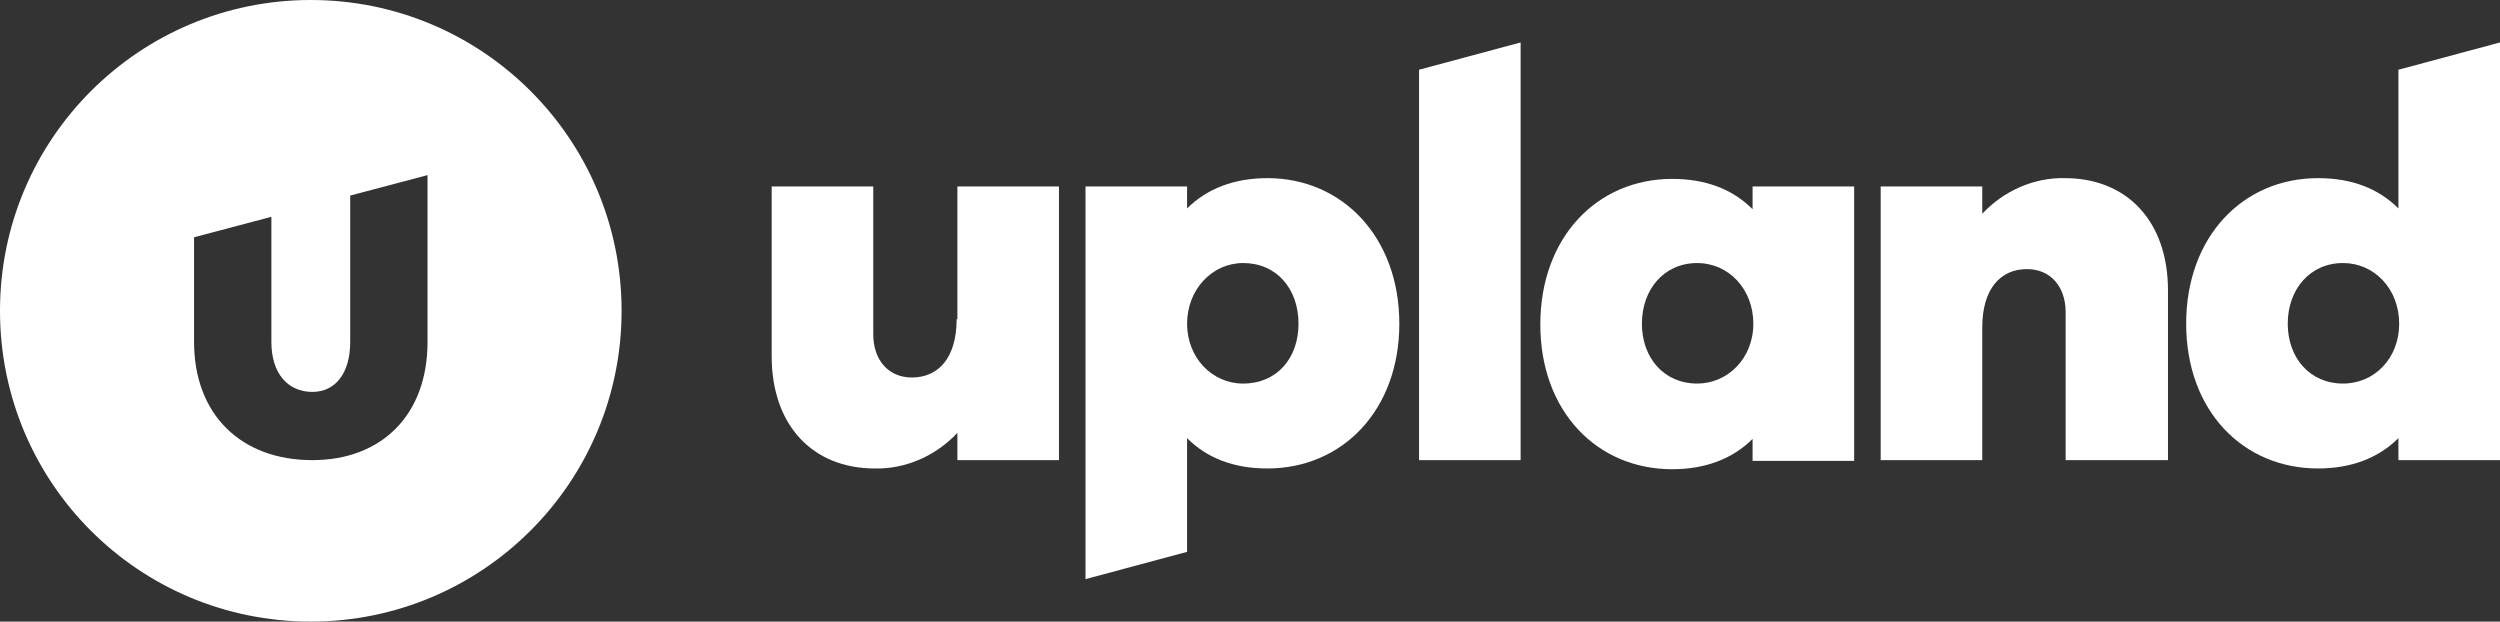 <svg version="1.1" id="Layer_1" xmlns:x="ns_extend;" xmlns:i="ns_ai;" xmlns:graph="ns_graphs;" xmlns="http://www.w3.org/2000/svg" xmlns:xlink="http://www.w3.org/1999/xlink" x="0px" y="0px" viewBox="0 0 329.8 82" style="enable-background:new 0 0 329.8 82;" xml:space="preserve">
 <rect x="0" y="0" width="329.8" height="82" fill="#333333" stroke="none"/>
 <style type="text/css">
  .st0{fill-rule:evenodd;clip-rule:evenodd;fill:#FFFFFF;}
 </style>
 <g>
  <path class="st0" d="M126.2,42.1c0,5.1-2.4,7.7-5.9,7.7c-3.1,0-5.1-2.3-5.1-5.7V24.6h-13.4V47c0,9.1,5.4,14.8,13.6,14.8
		c4.1,0.1,8.1-1.7,10.9-4.7v3.6h13.4V24.6h-13.4V42.1z">
  </path>
  <path class="st0" d="M167.2,23.5c-4.4,0-8,1.4-10.6,4v-2.9h-13.4v51.8l13.4-3.6V57.8c2.6,2.6,6.1,4,10.6,4
		c9.9,0,17.4-7.7,17.4-19.1S177.1,23.5,167.2,23.5z M164,50.6c-4.1,0-7.4-3.4-7.4-7.9s3.3-8,7.4-8c4.4,0,7.3,3.4,7.3,8
		S168.4,50.6,164,50.6L164,50.6z">
  </path>
  <polygon class="st0" points="187.2,60.7 200.6,60.7 200.6,5.6 187.2,9.2 	">
  </polygon>
  <path class="st0" d="M231.2,27.6c-2.6-2.6-6.1-4-10.6-4c-9.9,0-17.4,7.7-17.4,19.2s7.5,19.1,17.4,19.1c4.4,0,8-1.4,10.6-4v2.9h13.4
		V24.6h-13.4V27.6z M223.9,50.6c-4.4,0-7.3-3.4-7.3-7.9s2.9-8,7.3-8c4.1,0,7.4,3.4,7.4,8S227.9,50.6,223.9,50.6z">
  </path>
  <path class="st0" d="M272.4,23.5c-4.1-0.1-8.1,1.7-10.9,4.7v-3.6h-13.4v36.1h13.4V43.2c0-5.1,2.4-7.7,5.9-7.7
		c3.1,0,5.1,2.3,5.1,5.7v19.5H286V38.3C286,29.2,280.6,23.5,272.4,23.5z">
  </path>
  <path class="st0" d="M316.4,9.2v18.3c-2.6-2.6-6.1-4-10.6-4c-9.9,0-17.4,7.7-17.4,19.2s7.5,19.1,17.4,19.1c4.4,0,8-1.4,10.6-4v2.9
		h13.4V5.6L316.4,9.2z M309.1,50.6c-4.4,0-7.3-3.4-7.3-7.9s2.9-8,7.3-8c4.1,0,7.4,3.4,7.4,8S313.2,50.6,309.1,50.6z">
  </path>
  <path class="st0" d="M41,0C18.4,0,0,18.3,0,41s18.3,41,41,41c22.6,0,41-18.3,41-41c0,0,0,0,0,0C82,18.3,63.6,0,41,0z M56.4,45.1
		c0,9.7-6.1,15.6-15.2,15.6c-9.4,0-15.6-6-15.6-15.6V31.3l10.2-2.7v16.5c0,4.2,2.2,6.6,5.4,6.6c3,0,5-2.4,5-6.6V25.8l10.2-2.7
		L56.4,45.1z">
  </path>
 </g>
</svg>